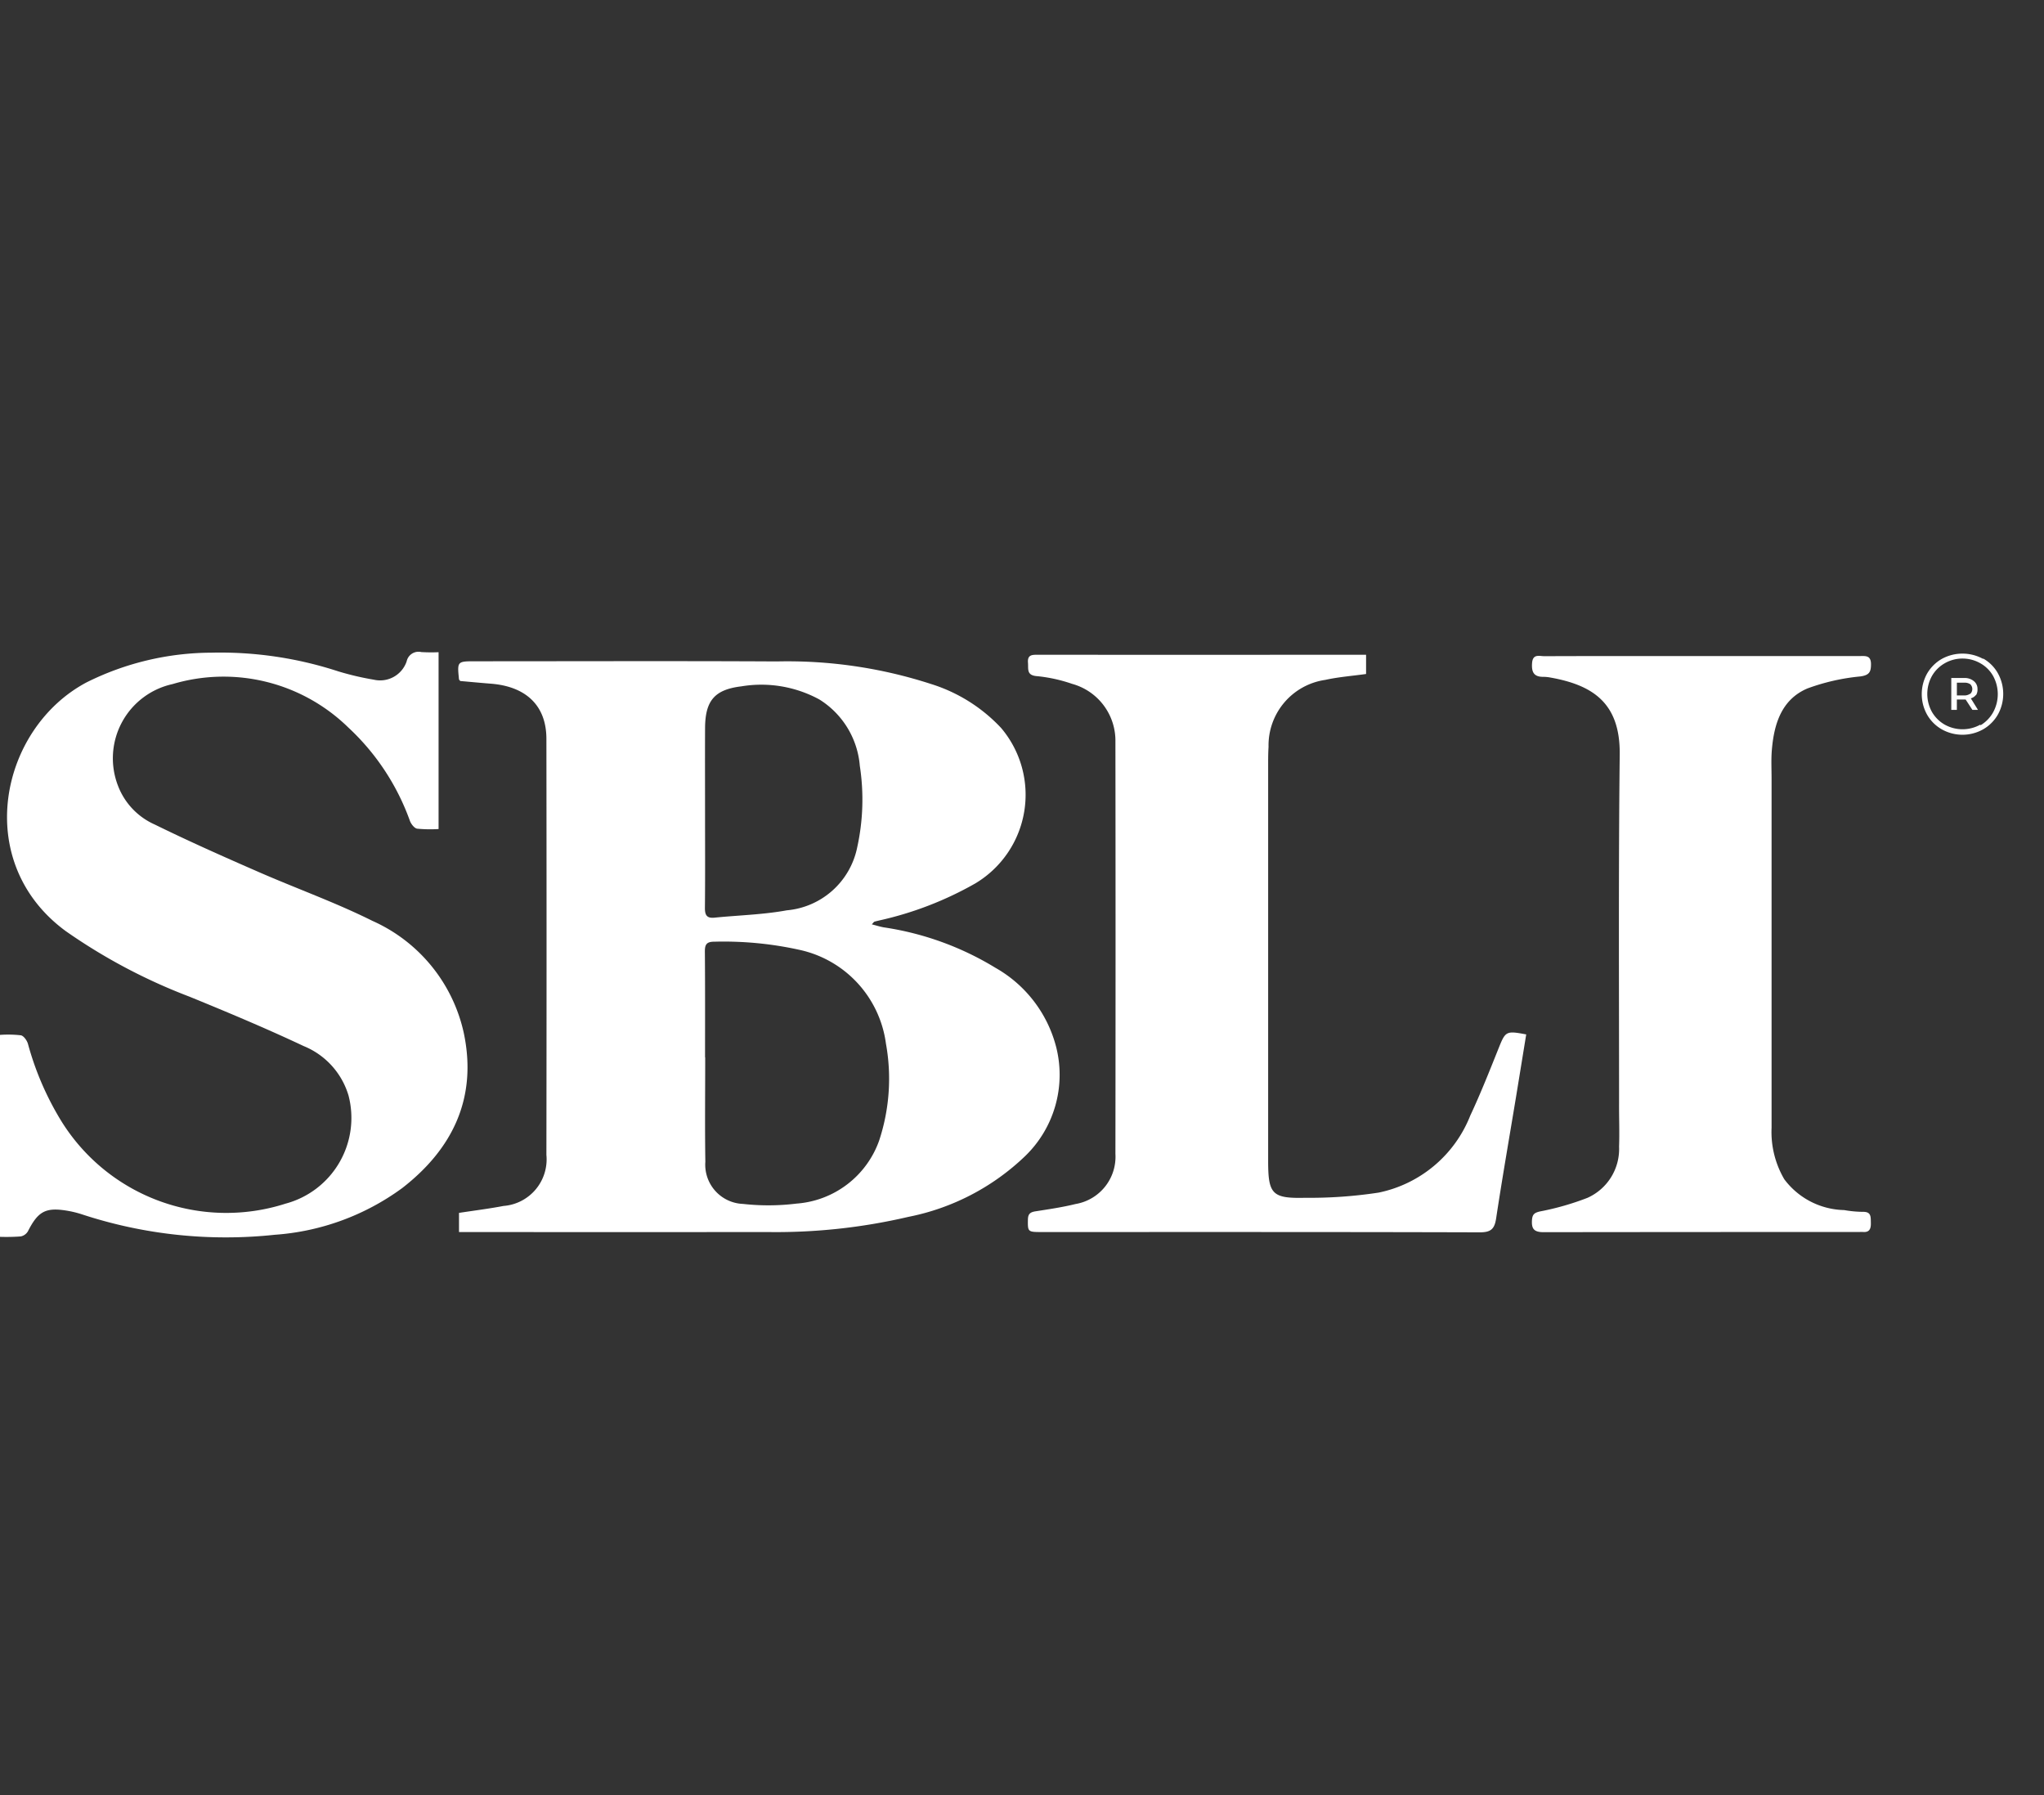 <svg xmlns="http://www.w3.org/2000/svg" width="104.051" height="91.365" viewBox="0 0 104.051 91.365"><rect x="0" y="0" width="104.051" height="91.365" fill="#333333" stroke="none"/><g id="carrier-SBLI" transform="translate(-24.303)"><g id="SBLI_BW" transform="translate(24.303 33.18)"><g id="Group_1" data-name="Group 1" transform="translate(0 0)"><path id="Path_1" data-name="Path 1" d="M229.492,33.665v-.974c.769-.118,1.522-.211,2.266-.353a2.377,2.377,0,0,0,2.183-2.6q.015-10.586,0-21.172c0-1.683-1.025-2.668-2.829-2.809-.522-.041-1.043-.091-1.556-.136-.028-.037-.062-.062-.065-.089-.092-.915-.092-.915.839-.915,5.115,0,10.231-.019,15.346.008a23.676,23.676,0,0,1,7.845,1.148,8.234,8.234,0,0,1,3.567,2.238,5.257,5.257,0,0,1-1.307,7.908,17.565,17.565,0,0,1-4.9,1.89c-.081.022-.165.036-.244.063-.028.009-.047.045-.131.134.229.058.42.12.615.154a15.171,15.171,0,0,1,5.683,2.06,6.49,6.49,0,0,1,3.09,4.041,5.753,5.753,0,0,1-1.584,5.541,11.911,11.911,0,0,1-5.948,3.093,29.578,29.578,0,0,1-7.2.77q-7.47.009-14.939,0Zm12.525-8.893h.008c0,1.771-.02,3.543.007,5.314a2,2,0,0,0,1.921,2.149,11.661,11.661,0,0,0,2.724-.017,4.841,4.841,0,0,0,4.2-3.2,10.027,10.027,0,0,0,.349-4.939,5.649,5.649,0,0,0-4.319-4.757,17.879,17.879,0,0,0-4.428-.433c-.4,0-.474.161-.471.513C242.024,21.2,242.017,22.984,242.017,24.772Zm0-12.348c0,1.585.01,3.171-.007,4.756,0,.377.115.523.493.485,1.226-.123,2.468-.152,3.675-.373a4.017,4.017,0,0,0,3.58-3.184,11.306,11.306,0,0,0,.137-4.172,4.4,4.4,0,0,0-2.058-3.375,6.184,6.184,0,0,0-3.979-.667c-1.372.166-1.833.745-1.84,2.126C242.011,9.489,242.017,10.957,242.017,12.424Z" transform="translate(-206.126 -4.141)" fill="#fff"></path><path id="Path_2" data-name="Path 2" d="M22.326.014v9a7.008,7.008,0,0,1-1.09-.018c-.141-.023-.3-.227-.364-.384a12.009,12.009,0,0,0-3.151-4.775,9.085,9.085,0,0,0-8.938-2.2A3.867,3.867,0,0,0,6.007,6.812,3.536,3.536,0,0,0,7.884,8.787c1.728.848,3.489,1.631,5.252,2.4,1.935.848,3.936,1.56,5.821,2.5a8.156,8.156,0,0,1,4.649,5.691c.7,3.289-.541,5.9-3.127,7.906a12.448,12.448,0,0,1-6.492,2.38,23.443,23.443,0,0,1-9.82-1.041,5.207,5.207,0,0,0-.688-.173c-1.14-.2-1.531,0-2.059,1.039a.549.549,0,0,1-.365.259A9.859,9.859,0,0,1,0,29.769V19.491a5.733,5.733,0,0,1,1.063.021c.146.028.313.266.361.439A15.077,15.077,0,0,0,3.1,23.843a9.882,9.882,0,0,0,11.442,4.235,4.516,4.516,0,0,0,3.2-5.5,3.921,3.921,0,0,0-2.281-2.517c-1.911-.9-3.859-1.716-5.814-2.515a28.876,28.876,0,0,1-6.3-3.337C-1.451,10.687-.012,3.892,4.41,1.548A14.341,14.341,0,0,1,10.766.038a19.313,19.313,0,0,1,6.445.948,14.538,14.538,0,0,0,1.825.428A1.427,1.427,0,0,0,20.7.484a.619.619,0,0,1,.748-.477A8.438,8.438,0,0,0,22.326.014Z" transform="translate(0 0)" fill="#fff"></path><path id="Path_3" data-name="Path 3" d="M531.913,1.388v.98c-.714.1-1.407.151-2.078.3a3.369,3.369,0,0,0-2.887,3.409c-.017.269-.02.54-.02.81q0,10.131,0,20.262c0,1.695.2,1.92,1.893,1.878a23.246,23.246,0,0,0,3.736-.265,6.405,6.405,0,0,0,4.662-3.924c.522-1.113.975-2.26,1.432-3.4.357-.892.379-.921,1.414-.726q-.258,1.587-.518,3.179c-.341,2.062-.7,4.121-1.014,6.188-.081.531-.262.707-.828.706-7.453-.022-14.907-.015-22.36-.015-.651,0-.658-.025-.646-.641.006-.284.123-.372.384-.413.684-.107,1.373-.207,2.045-.373a2.439,2.439,0,0,0,2.025-2.553q.014-10.486,0-20.971a3,3,0,0,0-2.205-2.949,7.807,7.807,0,0,0-1.774-.391c-.555-.037-.446-.356-.472-.685-.033-.419.224-.405.516-.405q7.419.005,14.839,0Z" transform="translate(-462.372 -1.245)" fill="#fff"></path><path id="Path_4" data-name="Path 4" d="M775.67,1.954H783.7c.29,0,.578-.05.581.408,0,.4-.083.564-.541.629a10.693,10.693,0,0,0-2.7.614c-1.311.561-1.693,1.8-1.805,3.117-.042.486-.015.979-.015,1.468q0,8.888,0,17.777a4.76,4.76,0,0,0,.647,2.615,3.908,3.908,0,0,0,3.048,1.569,5.8,5.8,0,0,0,.959.09c.425-.008.392.263.4.54s-.036.514-.4.485c-.067-.005-.135,0-.2,0q-8.028,0-16.056.01c-.478,0-.625-.157-.595-.611.02-.289.115-.377.405-.444a13.885,13.885,0,0,0,2.418-.692,2.724,2.724,0,0,0,1.611-2.608c.027-.742-.005-1.485,0-2.228,0-5.909-.033-11.818.033-17.726.029-2.6-1.339-3.53-3.531-3.92a1.9,1.9,0,0,0-.353-.035c-.493.006-.611-.248-.578-.7.036-.487.373-.35.627-.351C770.318,1.951,772.994,1.954,775.67,1.954Z" transform="translate(-689.037 -1.744)" fill="#fff"></path><g id="Path_14-4" data-name="Path 14-4" transform="translate(97.828 0.085)"><path id="Path_5" data-name="Path 5" d="M965.438,1.085a1.964,1.964,0,0,1,.749.749,2.166,2.166,0,0,1,0,2.106,2.026,2.026,0,0,1-.749.749,2.146,2.146,0,0,1-2.106,0,2,2,0,0,1-.749-.749,2.147,2.147,0,0,1,0-2.085,2.024,2.024,0,0,1,.749-.749,2.186,2.186,0,0,1,2.106,0M965.3,4.486a1.781,1.781,0,0,0,.648-.666,1.923,1.923,0,0,0,0-1.842,1.7,1.7,0,0,0-.648-.648,1.823,1.823,0,0,0-.911-.243,1.8,1.8,0,0,0-.911.243,1.741,1.741,0,0,0-.648.648,1.882,1.882,0,0,0,0,1.822,1.759,1.759,0,0,0,.648.648,1.864,1.864,0,0,0,1.822,0m-.223-1.518a.485.485,0,0,1-.266.182l.364.587h-.284l-.344-.527H964.1V3.7h-.284V2.076h.666a.732.732,0,0,1,.486.162.506.506,0,0,1,.183.4.549.549,0,0,1-.081.324m-.284-.081a.342.342,0,0,0,0-.484l0,0a.486.486,0,0,0-.3-.081h-.385v.648h.364a.485.485,0,0,0,.3-.081" transform="translate(-962.313 -0.835)" fill="#fff"></path></g></g></g><g id="Group_18614" data-name="Group 18614" transform="translate(24.303 0)"><rect id="Rectangle_2414" data-name="Rectangle 2414" width="104.051" height="91.365" fill="none"></rect><rect id="Rectangle_2415" data-name="Rectangle 2415" width="74.051" height="64.365" transform="translate(15 14)" fill="none"></rect></g></g></svg>